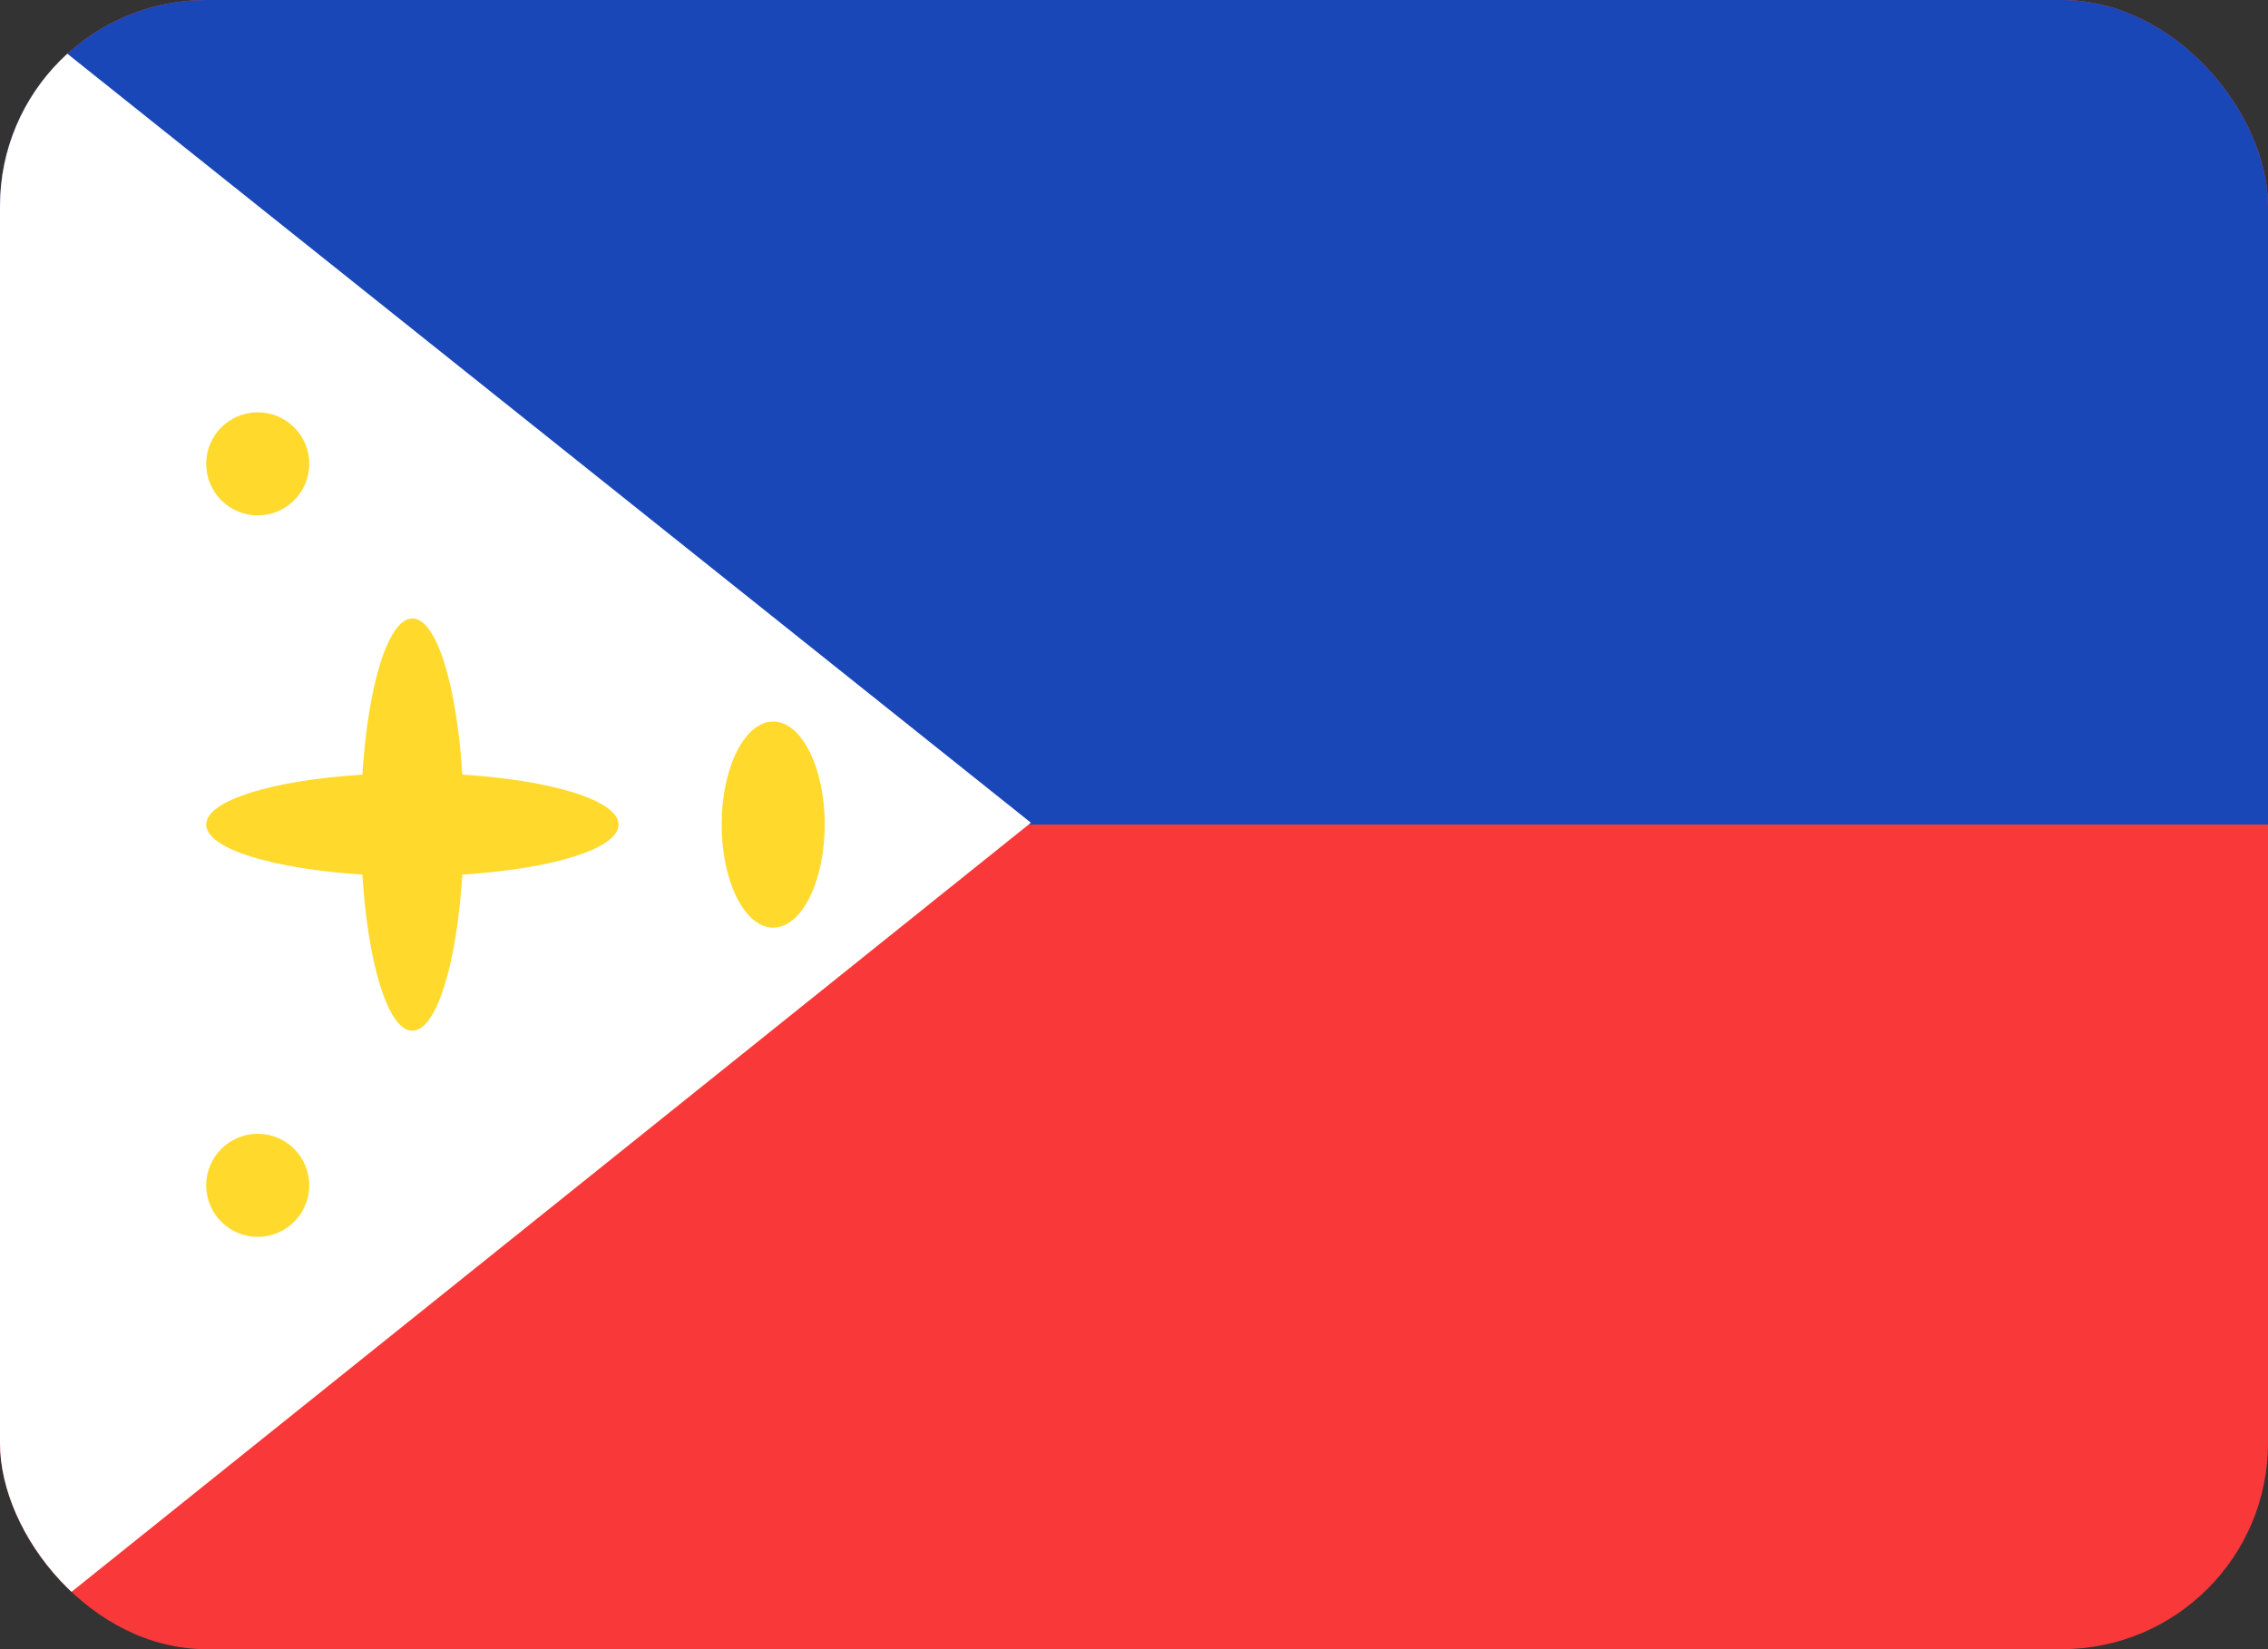 <svg width="22" height="16" viewBox="0 0 22 16" fill="none" xmlns="http://www.w3.org/2000/svg">
<rect x="0" y="0" width="22" height="16" fill="#333333" stroke="none"/>
<g clip-path="url(#clip0_1_1123)">
<rect width="22" height="16" rx="2" fill="#F93939"/>
<path fill-rule="evenodd" clip-rule="evenodd" d="M0 0H22V8H0V0Z" fill="#1A47B8"/>
<path fill-rule="evenodd" clip-rule="evenodd" d="M0 0V16L10 7.982L0 0Z" fill="white"/>
<path fill-rule="evenodd" clip-rule="evenodd" d="M4.485 8.485C5.355 8.43 6 8.235 6 8C6 7.766 5.355 7.57 4.485 7.515C4.43 6.645 4.235 6 4 6C3.766 6 3.57 6.645 3.515 7.515C2.645 7.57 2 7.765 2 8C2 8.234 2.645 8.43 3.515 8.485C3.569 9.355 3.765 10 4 10C4.234 10 4.43 9.355 4.485 8.485Z" fill="#FFDA2C"/>
<path d="M7.5 9C7.776 9 8 8.552 8 8C8 7.448 7.776 7 7.5 7C7.224 7 7 7.448 7 8C7 8.552 7.224 9 7.5 9Z" fill="#FFDA2C"/>
<path d="M2.5 5C2.776 5 3 4.776 3 4.5C3 4.224 2.776 4 2.5 4C2.224 4 2 4.224 2 4.5C2 4.776 2.224 5 2.5 5Z" fill="#FFDA2C"/>
<path d="M2.5 12C2.776 12 3 11.776 3 11.5C3 11.224 2.776 11 2.5 11C2.224 11 2 11.224 2 11.5C2 11.776 2.224 12 2.5 12Z" fill="#FFDA2C"/>
</g>
<defs>
<clipPath id="clip0_1_1123">
<rect width="22" height="16" rx="2" fill="white"/>
</clipPath>
</defs>
</svg>
